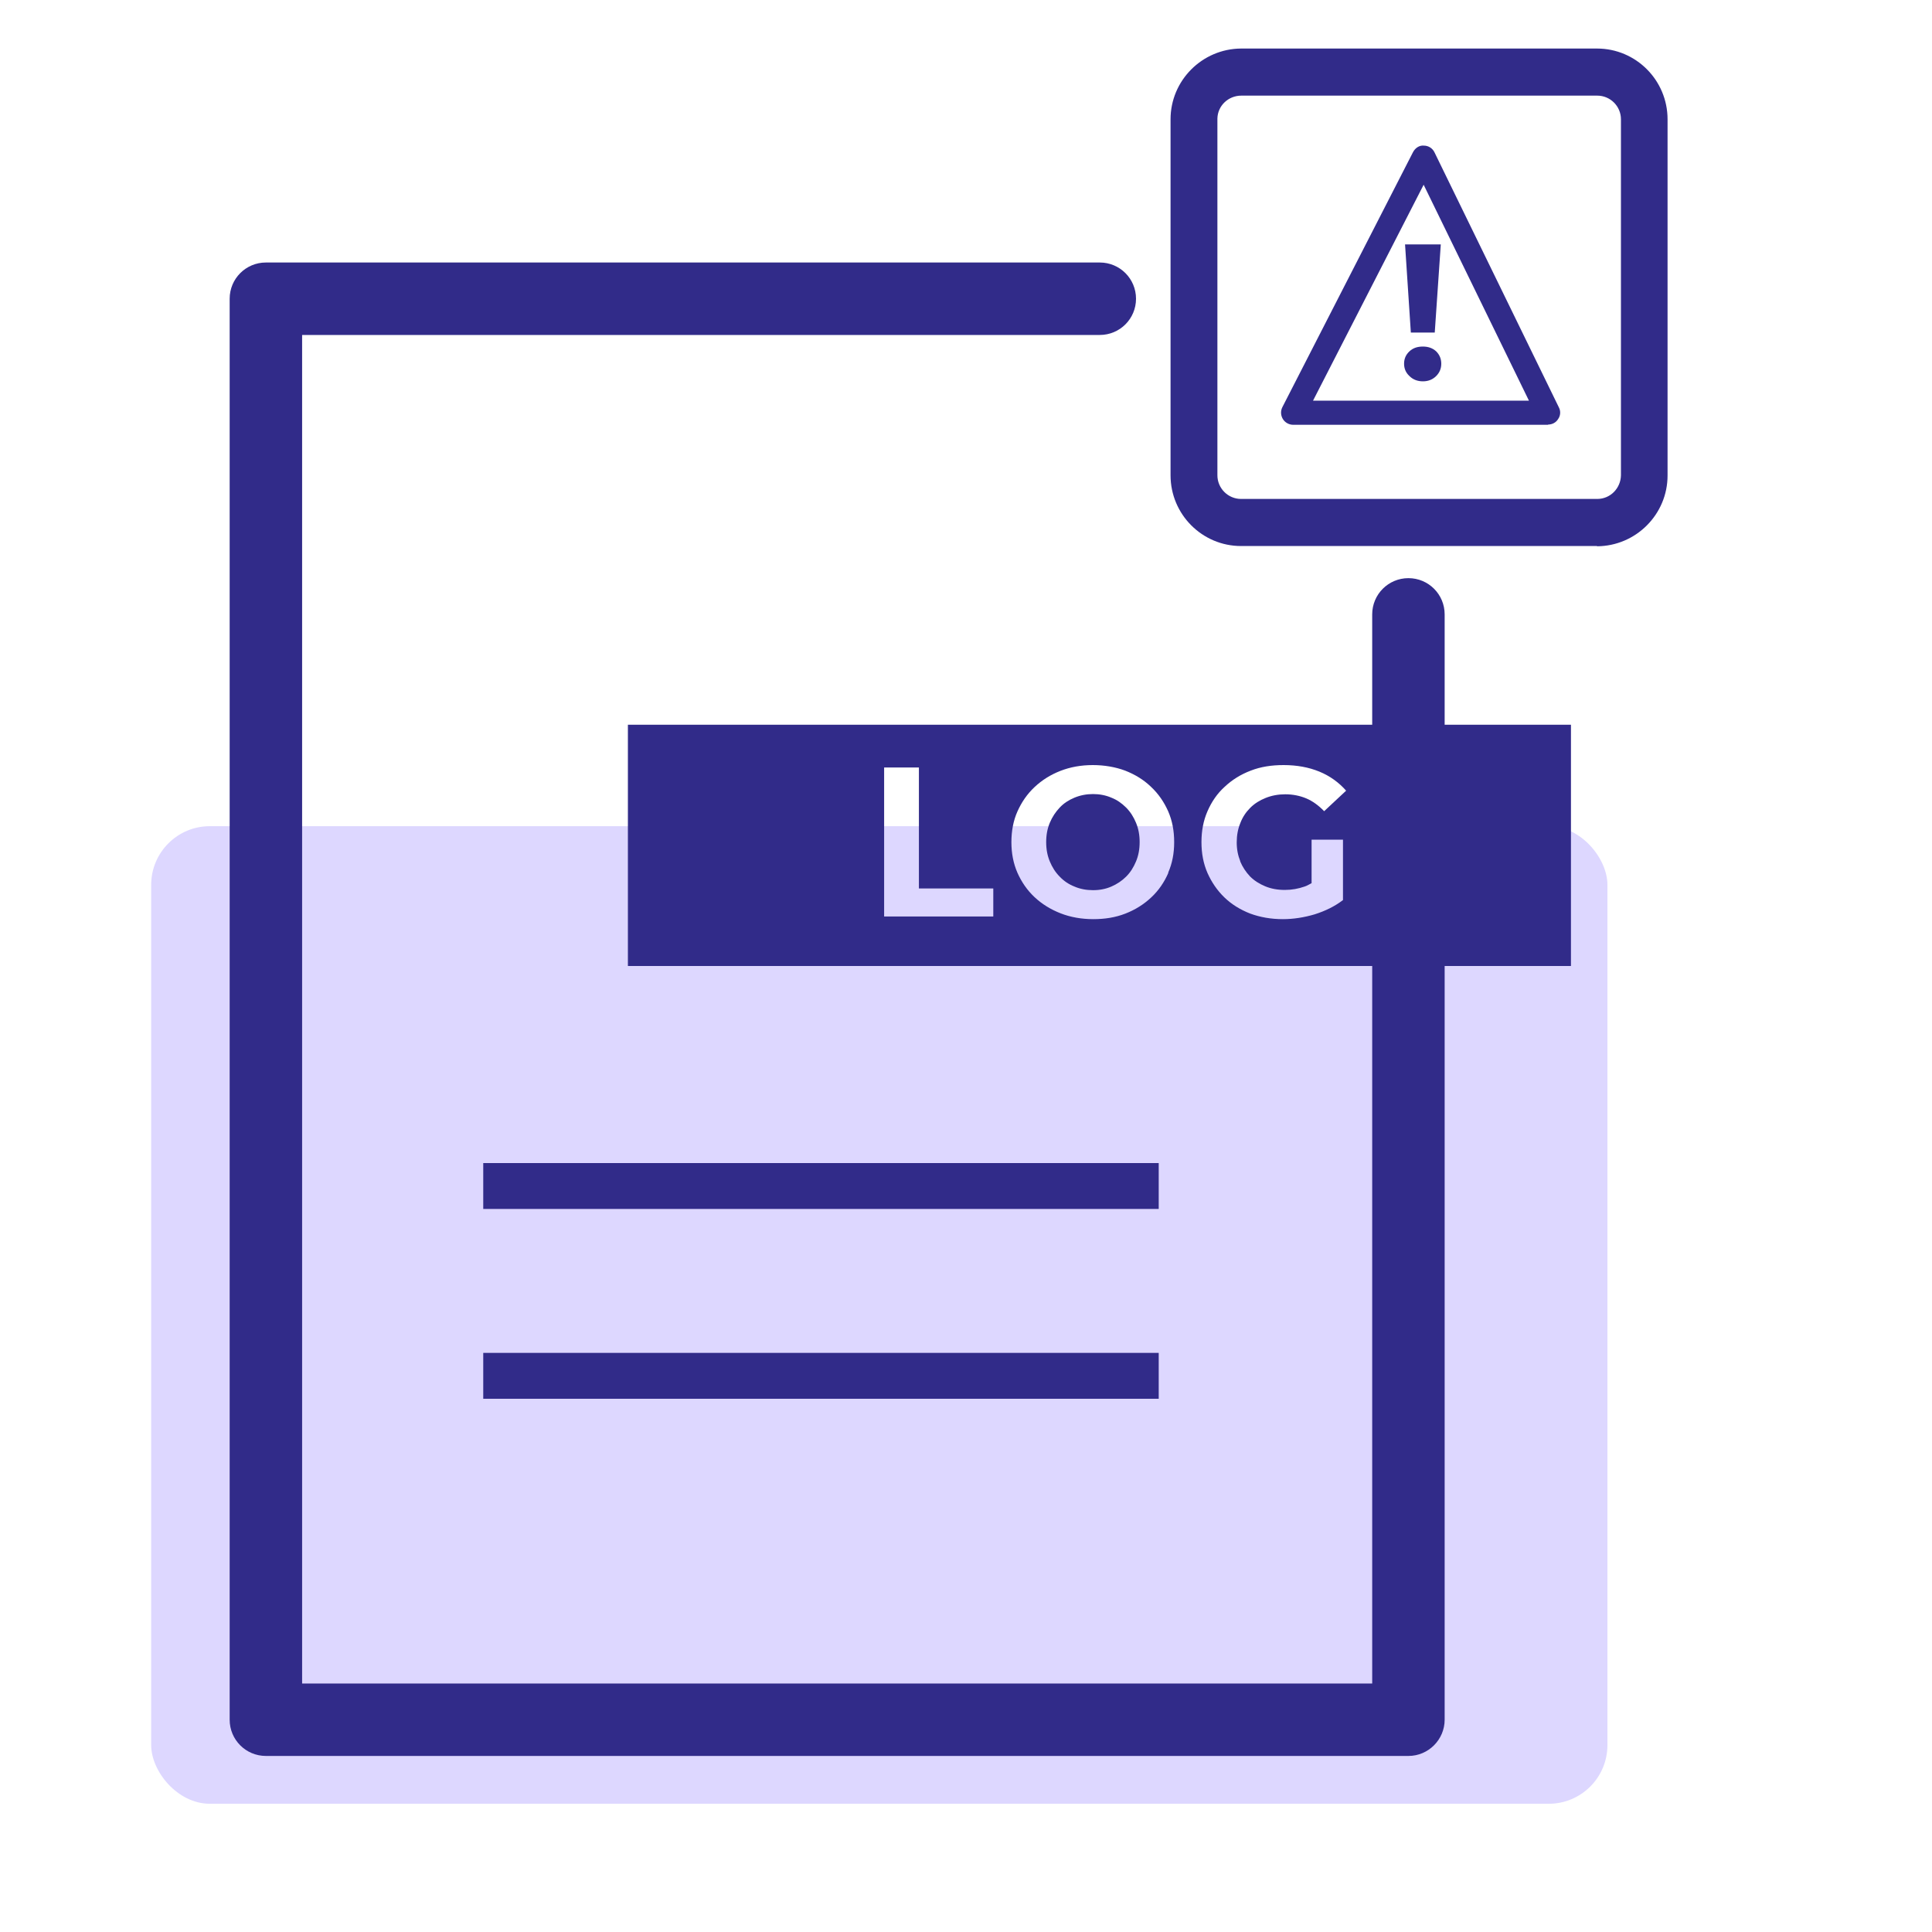 <?xml version="1.0" encoding="UTF-8"?><svg id="uuid-348a34a1-e2fa-4ce9-aabd-8e6f78b568a1" xmlns="http://www.w3.org/2000/svg" viewBox="0 0 80 80"><defs><style>.uuid-53524439-df94-4499-93d8-c6b315c3bd80{fill:#312b89;}.uuid-1ee5137c-db4d-478f-95bc-0e71c520a2ce{fill:#ddd7ff;}</style></defs><rect class="uuid-1ee5137c-db4d-478f-95bc-0e71c520a2ce" x="6.26" y="34.21" width="60.3" height="40.48" rx="2.43" ry="2.43"/><path class="uuid-53524439-df94-4499-93d8-c6b315c3bd80" d="M56.82,25.44v44.27H12.51V13.87H45.54c.83,0,1.5-.67,1.5-1.5h0c0-.83-.67-1.5-1.5-1.5H11.01c-.83,0-1.5,.67-1.5,1.5v58.84c0,.83,.67,1.5,1.5,1.5H58.32c.83,0,1.5-.68,1.5-1.5V25.44c0-.83-.67-1.5-1.5-1.5h0c-.83,0-1.5,.67-1.5,1.5Z"/><polyline class="uuid-53524439-df94-4499-93d8-c6b315c3bd80" points="47.98 48.16 47.98 50.06 20.01 50.06 20.01 48.16"/><rect class="uuid-53524439-df94-4499-93d8-c6b315c3bd80" x="20.01" y="56.02" width="27.97" height="1.9"/><g><path class="uuid-53524439-df94-4499-93d8-c6b315c3bd80" d="M66.13,22.61h-14.74c-1.61,0-2.92-1.31-2.92-2.93V4.94c0-1.61,1.31-2.92,2.92-2.93h14.74c1.61,0,2.92,1.31,2.92,2.93v14.75c0,1.61-1.31,2.92-2.92,2.93ZM51.4,3.96c-.54,0-.98,.42-.99,.95,0,0,0,.02,0,.02v14.75c0,.54,.44,.98,.98,.98,0,0,0,0,.01,0h14.74c.54,0,.97-.44,.98-.98V4.94c0-.54-.44-.98-.98-.98h-14.74Z"/><g><path class="uuid-53524439-df94-4499-93d8-c6b315c3bd80" d="M64.11,17.59h-10.56c-.17,0-.34-.09-.43-.24s-.1-.33-.02-.49l5.41-10.56c.09-.17,.26-.29,.45-.27,.19,0,.36,.11,.44,.28l5.15,10.56c.08,.15,.07,.34-.03,.48-.09,.15-.25,.23-.42,.23Zm-9.74-1h8.94l-4.36-8.94-4.58,8.94Z"/><path class="uuid-53524439-df94-4499-93d8-c6b315c3bd80" d="M58.92,15.79c-.22,0-.41-.07-.56-.22-.15-.14-.22-.31-.22-.51s.07-.37,.22-.51c.15-.14,.33-.2,.56-.2s.41,.07,.55,.2c.14,.14,.21,.31,.21,.51s-.07,.37-.21,.51c-.14,.14-.32,.22-.55,.22Zm-.5-2.02l-.24-3.65h1.48l-.25,3.65h-.99Z"/></g></g><g><path class="uuid-53524439-df94-4499-93d8-c6b315c3bd80" d="M46.63,33.44c-.18-.18-.38-.32-.61-.41-.23-.1-.49-.15-.76-.15s-.53,.05-.77,.15c-.24,.1-.44,.23-.61,.41-.17,.18-.31,.39-.41,.63-.1,.24-.15,.5-.15,.8s.05,.56,.15,.8c.1,.24,.23,.45,.41,.63,.17,.18,.38,.32,.61,.41,.23,.1,.49,.15,.77,.15s.53-.05,.76-.15c.23-.1,.44-.24,.61-.41,.18-.18,.31-.39,.41-.63,.1-.24,.15-.5,.15-.8s-.05-.56-.15-.8c-.1-.24-.23-.45-.41-.63Z"/><path class="uuid-53524439-df94-4499-93d8-c6b315c3bd80" d="M26,30.01v9.99h39.05v-9.99H26Zm15.12,7.94h-4.51v-6.17h1.44v5.01h3.08v1.16Zm7.26-1.81c-.17,.39-.4,.73-.71,1.02-.31,.29-.66,.51-1.07,.67-.41,.16-.85,.23-1.33,.23s-.94-.08-1.35-.24-.77-.38-1.08-.67c-.31-.29-.54-.63-.71-1.01-.17-.39-.25-.81-.25-1.27s.08-.89,.25-1.27c.17-.38,.4-.72,.71-1.01,.31-.29,.66-.51,1.07-.67,.41-.16,.86-.24,1.34-.24s.94,.08,1.34,.23c.41,.16,.77,.38,1.07,.67,.31,.29,.54,.63,.71,1.01,.17,.39,.25,.81,.25,1.28s-.08,.88-.25,1.27Zm2.97-.48c.1,.24,.24,.45,.41,.63,.18,.18,.39,.31,.63,.41,.24,.1,.51,.15,.81,.15s.56-.05,.82-.14c.1-.03,.19-.09,.29-.14v-1.8h1.3v2.5c-.34,.26-.73,.45-1.17,.59-.44,.13-.88,.2-1.32,.2-.49,0-.94-.08-1.35-.23-.41-.16-.77-.38-1.07-.67-.3-.29-.53-.63-.7-1.01-.17-.39-.25-.81-.25-1.28s.08-.89,.25-1.28c.17-.39,.4-.73,.71-1.01,.31-.29,.66-.51,1.08-.67,.41-.16,.86-.23,1.36-.23,.55,0,1.04,.09,1.48,.27s.81,.45,1.11,.79l-.91,.85c-.23-.24-.48-.42-.74-.53s-.56-.17-.87-.17c-.29,0-.56,.05-.81,.15-.25,.1-.46,.23-.64,.41-.18,.18-.32,.39-.41,.63-.1,.24-.15,.51-.15,.8s.05,.54,.15,.79Z"/></g></svg>
